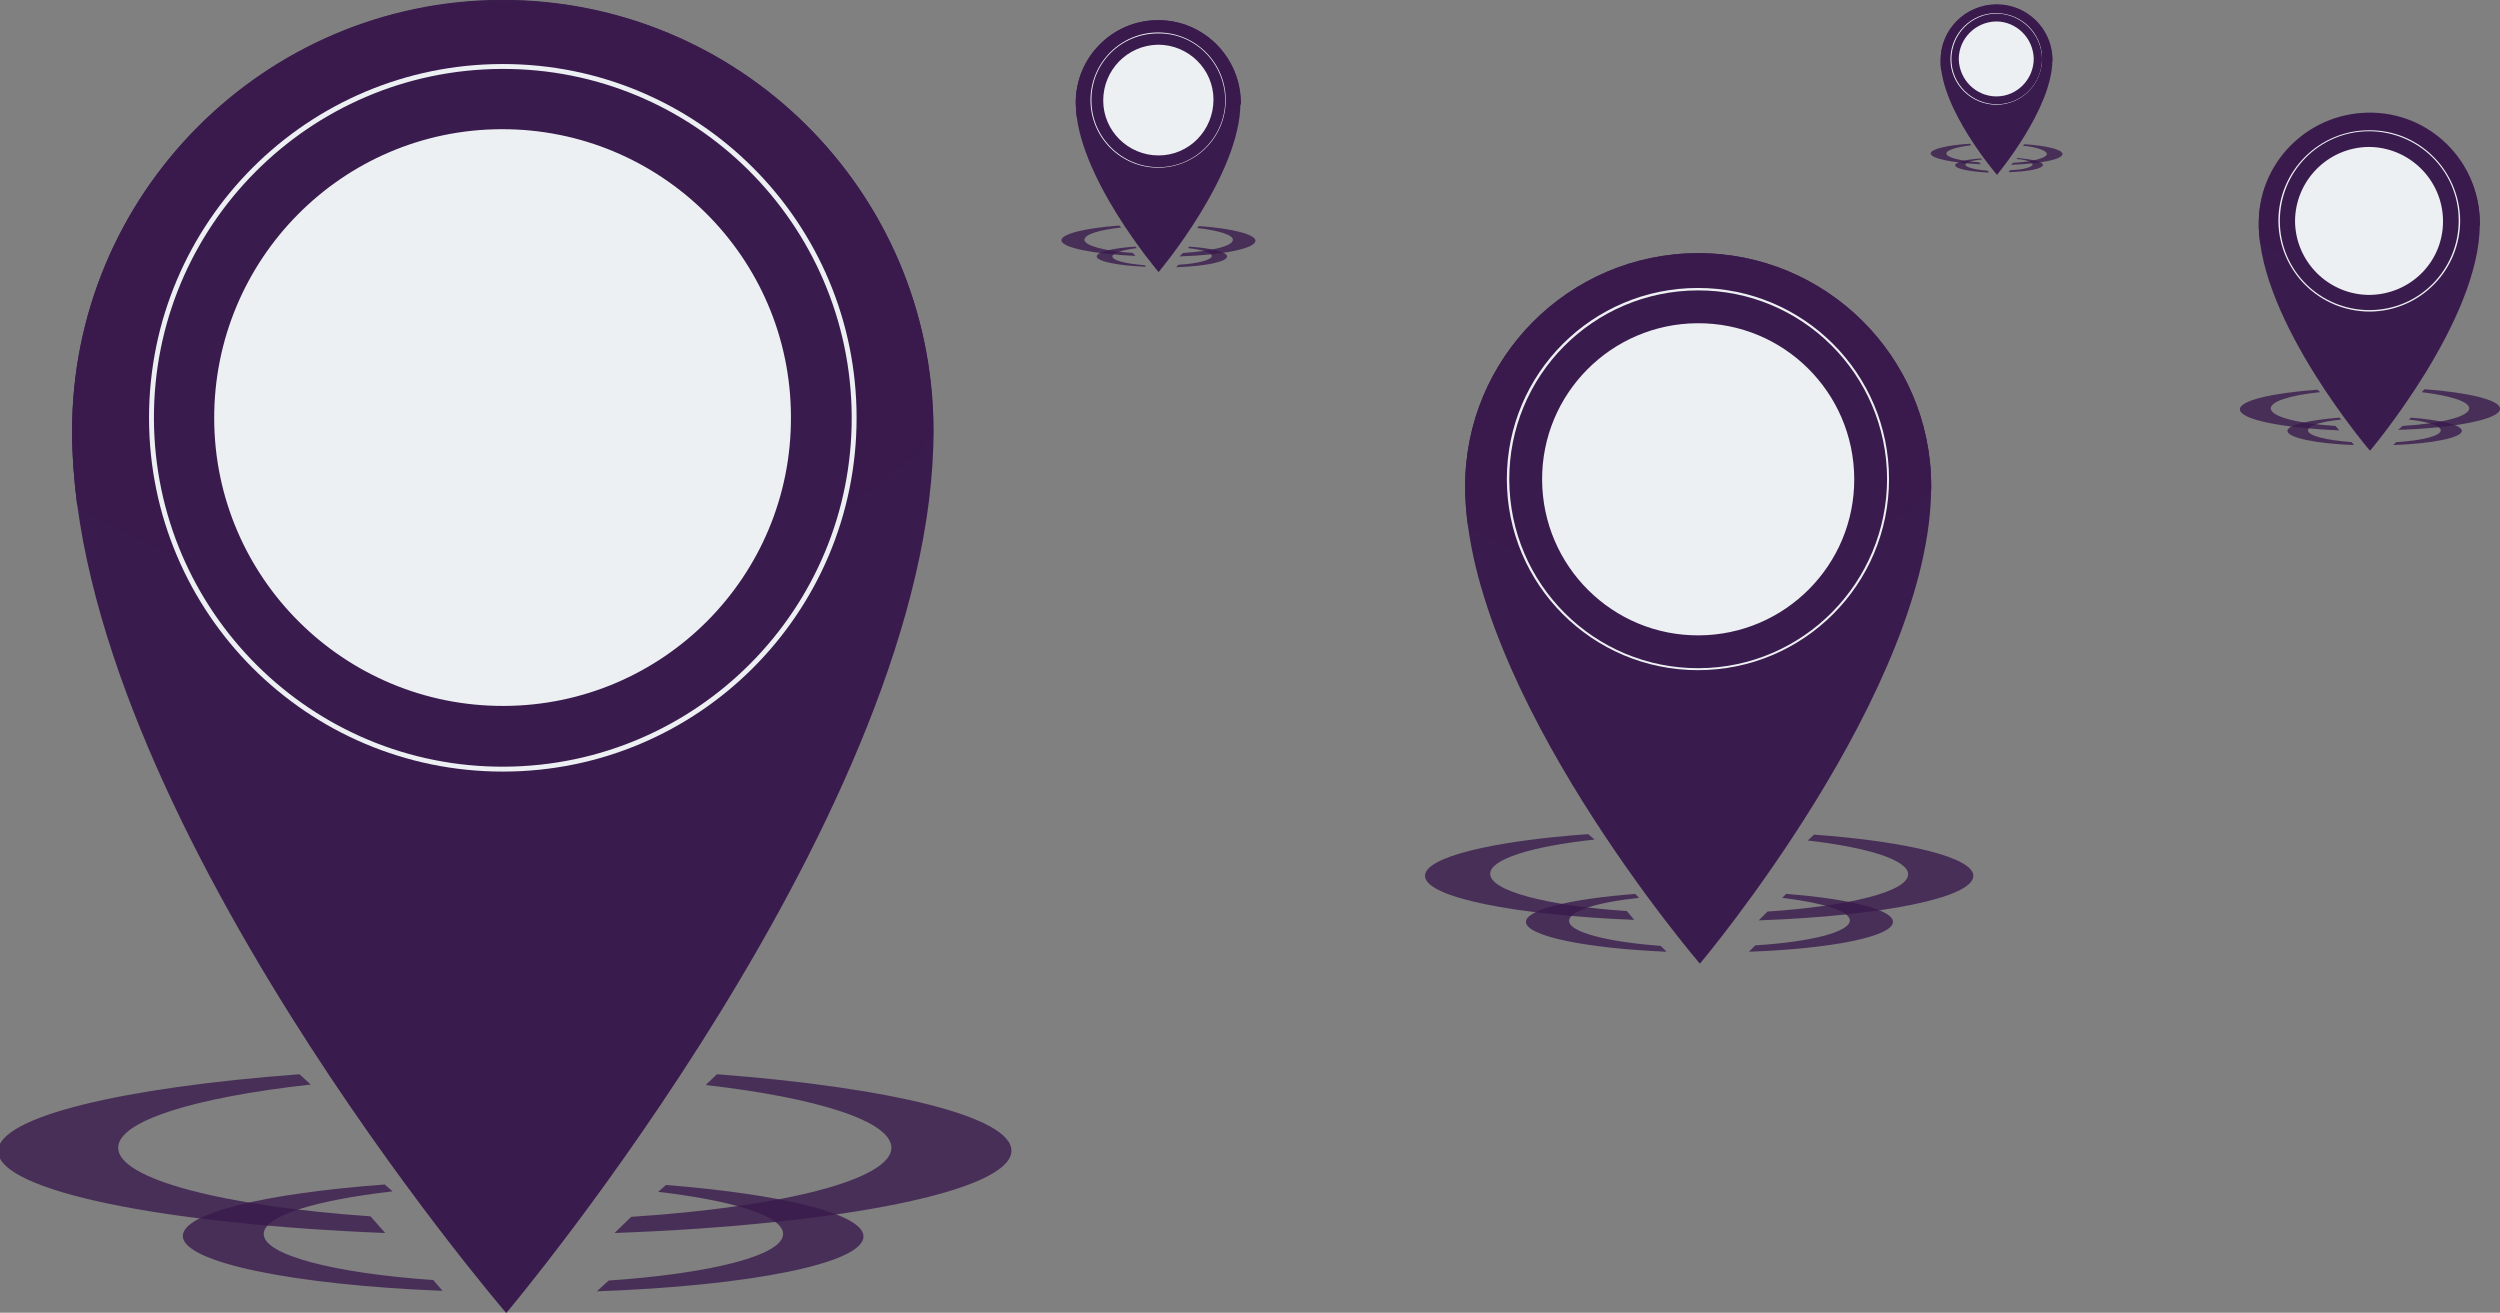 <?xml version="1.0" encoding="utf-8"?>
<!-- Generator: Adobe Illustrator 23.0.6, SVG Export Plug-In . SVG Version: 6.00 Build 0)  -->
<svg version="1.1" id="Layer_1" xmlns="http://www.w3.org/2000/svg" xmlns:xlink="http://www.w3.org/1999/xlink" x="0px" y="0px"
	 viewBox="0 0 510.2 267.9" style="enable-background:new 0 0 510.2 267.9;" xml:space="preserve">
<rect x="0" y="0" width="510.2" height="267.9" fill="#808080" stroke="none"/>
<style type="text/css">
	.st0{opacity:0.8;fill:#3A1B4D;enable-background:new    ;}
	.st1{fill:#3A1B4D;}
	.st2{opacity:0.33;fill:#3A1B4D;enable-background:new    ;}
	.st3{fill:#ECF0F3;}
</style>
<g id="Group_152" transform="translate(-27.785 -2.469)">
	<path id="Path_747" class="st0" d="M366.7,195.5c-10.9-0.8-18.7-2.8-18.7-5.1c0-2,5.7-3.8,14.3-4.7l-0.8-0.8
		c-13.1,1-22.3,3.2-22.3,5.7c0,2.9,12.2,5.4,28.7,6.1L366.7,195.5z M384.7,196.7c16.8-0.6,29.4-3.1,29.4-6.1c0-2.5-8.9-4.7-21.8-5.7
		l-0.8,0.8c8.3,1,13.8,2.7,13.8,4.6c0,2.4-8.1,4.4-19.3,5.1L384.7,196.7z"/>
	<path id="Path_748" class="st0" d="M359.8,188.4c-16.3-1.1-27.9-4.1-27.9-7.6c0-3,8.5-5.6,21.3-7l-1.3-1.1
		c-19.6,1.4-33.3,4.7-33.3,8.5c0,4.4,18.2,8,42.7,9L359.8,188.4z M386.7,190.3c25.1-0.9,43.8-4.6,43.8-9.1c0-3.7-13.3-7-32.5-8.4
		l-1.3,1.2c12.3,1.4,20.5,4,20.5,6.9c0,3.5-12,6.5-28.7,7.6L386.7,190.3z"/>
	<g id="Group_145" transform="translate(326.799 54.135)">
		<path id="Path_749" class="st1" d="M95.1,47.4C95.3,88.8,47.9,145,47.9,145S0.2,89.4,0,47.7C-0.1,21.5,21.1,0.1,47.4,0
			C73.6-0.1,95,21.1,95.1,47.4L95.1,47.4z"/>
		<path id="Path_750" class="st1" d="M47.4,0C21.1,0.1-0.1,21.5,0,47.7c0,2.7,0.2,5.3,0.6,8c11.1,7,26.2,11.2,42.8,11.2
			c21.7-0.1,40.8-7.6,51.7-18.8c0-0.2,0-0.5,0-0.8C95,21.1,73.6-0.1,47.4,0z"/>
		<path id="Path_751" class="st2" d="M47.4,0.2C21.1,0.3-0.1,21.7,0,47.9c0,2.7,0.2,5.3,0.6,8c11.1,7,26.2,11.2,42.8,11.2
			c21.7-0.1,40.8-7.6,51.7-18.8c0-0.3,0-0.5,0-0.8C95,21.3,73.6,0.1,47.4,0.2z"/>
		<circle id="Ellipse_173" class="st3" cx="47.5" cy="46.1" r="39"/>
		<path id="Path_752" class="st1" d="M47.4,7.6C26.1,7.7,8.9,25,9,46.3c0.1,21.3,17.4,38.5,38.7,38.4C69,84.6,86.1,67.2,86.1,46
			C86,24.7,68.7,7.5,47.4,7.6z M47.7,78c-17.6,0.1-31.9-14.1-32-31.7c-0.1-17.6,14.1-31.9,31.7-32C65,14.2,79.3,28.4,79.4,46
			C79.5,63.6,65.3,77.9,47.7,78C47.7,78,47.7,78,47.7,78L47.7,78z"/>
	</g>
	<path id="Path_753" class="st0" d="M507.7,92.7c-5.2-0.4-8.9-1.3-8.9-2.4c0-1,2.7-1.8,6.8-2.2l-0.4-0.4c-6.2,0.5-10.6,1.5-10.6,2.7
		c0,1.4,5.8,2.6,13.6,2.9L507.7,92.7z M516.2,93.3c8-0.3,14-1.5,14-2.9c0-1.2-4.2-2.2-10.4-2.7l-0.4,0.4c3.9,0.4,6.5,1.3,6.5,2.2
		c0,1.1-3.8,2.1-9.1,2.4L516.2,93.3z"/>
	<path id="Path_754" class="st0" d="M504.4,89.4c-7.7-0.5-13.2-1.9-13.2-3.6c0-1.4,4-2.7,10.1-3.3l-0.6-0.5
		c-9.3,0.7-15.8,2.2-15.8,4c0,2.1,8.6,3.8,20.3,4.3L504.4,89.4z M517.2,90.2c11.9-0.4,20.8-2.2,20.8-4.3c0-1.8-6.3-3.3-15.4-4
		l-0.6,0.6c5.8,0.7,9.7,1.9,9.7,3.3c0,1.7-5.7,3.1-13.6,3.6L517.2,90.2z"/>
	<g id="Group_146" transform="translate(488.756 25.657)">
		<path id="Path_755" class="st1" d="M45.1,22.5c0.1,19.7-22.4,46.3-22.4,46.3S0.1,42.4,0,22.6C-0.2,10.2,9.8,0,22.3-0.2
			c12.5-0.2,22.7,9.8,22.8,22.3C45.1,22.2,45.1,22.3,45.1,22.5L45.1,22.5z"/>
		<path id="Path_756" class="st1" d="M22.5,0C10,0.1,0,10.2,0,22.6c0,1.3,0.1,2.5,0.3,3.8c6.1,3.6,13.2,5.5,20.3,5.3
			c10.3,0,19.4-3.6,24.5-8.9v-0.4C45.1,10,34.9,0,22.5,0z"/>
		<path id="Path_757" class="st2" d="M22.5,0.1C10,0.1,0,10.3,0,22.7c0,1.3,0.1,2.5,0.3,3.8c6.1,3.6,13.2,5.5,20.3,5.3
			c10.3,0,19.4-3.6,24.5-8.9c0-0.1,0-0.2,0-0.4C45.1,10.1,34.9,0.1,22.5,0.1C22.5,0.1,22.5,0.1,22.5,0.1z"/>
		<path id="Path_758" class="st3" d="M41.1,21.8c0,10.2-8.2,18.5-18.4,18.6C12.4,40.4,4.1,32.2,4,21.9C4,11.7,12.3,3.4,22.5,3.4
			C32.7,3.3,41,11.6,41.1,21.8z"/>
		<path id="Path_759" class="st1" d="M22.5,3.6c-10.1,0-18.2,8.2-18.2,18.3s8.2,18.2,18.3,18.2c10.1,0,18.2-8.2,18.2-18.3
			c0,0,0,0,0,0C40.8,11.7,32.6,3.6,22.5,3.6z M22.6,37c-8.3,0-15.1-6.7-15.2-15c0-8.3,6.7-15.1,15-15.2c8.3,0,15.1,6.7,15.2,15
			C37.7,30.2,31,36.9,22.6,37C22.6,37,22.6,37,22.6,37z"/>
	</g>
	<path id="Path_760" class="st0" d="M261.4,56.6c-3.9-0.3-6.6-1-6.6-1.8c0-0.7,2-1.3,5-1.7l-0.3-0.3c-4.7,0.3-7.9,1.1-7.9,2
		c0,1,4.3,1.9,10.1,2.1L261.4,56.6z M267.8,57c6-0.2,10.4-1.1,10.4-2.2c0-0.9-3.2-1.7-7.7-2l-0.3,0.3c2.9,0.3,4.9,0.9,4.9,1.6
		c0,0.8-2.9,1.6-6.8,1.8L267.8,57z"/>
	<path id="Path_761" class="st0" d="M259,54.1c-5.8-0.4-9.9-1.5-9.9-2.7c0-1.1,3-2,7.5-2.5l-0.4-0.4c-6.9,0.5-11.8,1.7-11.8,3
		c0,1.5,6.4,2.8,15.1,3.2L259,54.1z M268.5,54.8c8.9-0.3,15.5-1.6,15.5-3.2c0-1.3-4.7-2.5-11.5-3l-0.4,0.4c4.4,0.5,7.3,1.4,7.3,2.4
		c0,1.3-4.3,2.3-10.2,2.7L268.5,54.8z"/>
	<g id="Group_147" transform="translate(246.931 5.691)">
		<path id="Path_762" class="st1" d="M34,17.7c0.1,14.7-16.7,34.6-16.7,34.6S0.4,32.5,0.4,17.8c0-9.3,7.5-16.9,16.8-16.9
			S34,8.4,34,17.7z"/>
		<path id="Path_763" class="st1" d="M17.1,0.9C7.9,0.9,0.3,8.5,0.4,17.8c0,0,0,0,0,0c0,0.9,0.1,1.9,0.2,2.8c4.6,2.7,9.8,4.1,15.2,4
			c7.7,0,14.5-2.7,18.3-6.6c0-0.1,0-0.2,0-0.3C34,8.4,26.4,0.8,17.1,0.9z"/>
		<path id="Path_764" class="st2" d="M17.1,1C7.9,1,0.3,8.6,0.4,17.9c0,0,0,0,0,0c0,0.9,0.1,1.9,0.2,2.8c4.6,2.7,9.8,4.1,15.2,4
			c7.7,0,14.5-2.7,18.3-6.6c0-0.1,0-0.2,0-0.3C34,8.4,26.4,0.9,17.1,1z"/>
		<circle id="Ellipse_174" class="st3" cx="17.2" cy="17.2" r="13.8"/>
		<path id="Path_765" class="st1" d="M17.2,3.6C9.6,3.6,3.5,9.7,3.6,17.3c0,7.5,6.2,13.6,13.7,13.6c7.5,0,13.6-6.2,13.6-13.7
			C30.8,9.6,24.7,3.5,17.2,3.6z M17.3,28.5c-6.2,0-11.3-5-11.3-11.2S10.9,6,17.2,5.9c6.2,0,11.3,5,11.3,11.2
			C28.5,23.4,23.5,28.5,17.3,28.5C17.3,28.5,17.3,28.5,17.3,28.5L17.3,28.5z"/>
	</g>
	<path id="Path_965" class="st0" d="M433.4,37.3c-2.6-0.2-4.5-0.7-4.5-1.2c0-0.5,1.4-0.9,3.4-1.1l-0.2-0.2c-3.2,0.2-5.3,0.8-5.3,1.4
		c0,0.7,2.9,1.3,6.9,1.5L433.4,37.3z M437.7,37.6c4-0.1,7-0.7,7-1.5c0-0.6-2.1-1.1-5.2-1.4l-0.2,0.2c2,0.2,3.3,0.6,3.3,1.1
		c0,0.6-1.9,1.1-4.6,1.2L437.7,37.6z"/>
	<path id="Path_966" class="st0" d="M431.7,35.6c-3.9-0.3-6.7-1-6.7-1.8c0-0.7,2-1.3,5.1-1.7l-0.3-0.3c-4.7,0.3-8,1.1-8,2
		c0,1,4.4,1.9,10.2,2.2L431.7,35.6z M438.2,36.1c6-0.2,10.5-1.1,10.5-2.2c0-0.9-3.2-1.7-7.8-2l-0.3,0.3c2.9,0.3,4.9,1,4.9,1.7
		c0,0.8-2.9,1.6-6.9,1.8L438.2,36.1z"/>
	<g id="Group_151" transform="translate(423.83 3.445)">
		<path id="Path_967" class="st1" d="M22.8,11.3c0,9.9-11.3,23.4-11.3,23.4S0,21.4,0,11.4C-0.1,5.1,5,0,11.3-0.1
			c6.3-0.1,11.5,5,11.5,11.2C22.8,11.2,22.8,11.3,22.8,11.3L22.8,11.3z"/>
		<path id="Path_968" class="st1" d="M11.3,0C5.1,0,0,5.1,0,11.4c0,0.6,0,1.3,0.1,1.9c3.1,1.8,6.7,2.8,10.3,2.7
			c5.2,0,9.8-1.8,12.4-4.5v-0.2C22.8,5.1,17.6,0,11.3,0z"/>
		<path id="Path_969" class="st2" d="M11.3,0C5.1,0.1,0,5.2,0,11.5c0,0.6,0,1.3,0.1,1.9c3.1,1.8,6.7,2.7,10.2,2.7
			c5.2,0,9.8-1.8,12.4-4.5v-0.2C22.7,5.1,17.6,0,11.3,0z"/>
		<path id="Path_970" class="st3" d="M20.7,11c0,5.2-4.2,9.4-9.3,9.4c-5.2,0-9.4-4.2-9.4-9.3c0-5.2,4.2-9.4,9.3-9.4
			C16.5,1.7,20.7,5.8,20.7,11z"/>
		<path id="Path_971" class="st1" d="M11.4,1.8c-5.1,0-9.2,4.2-9.2,9.3c0,5.1,4.2,9.2,9.3,9.2s9.2-4.2,9.2-9.3c0,0,0,0,0,0
			C20.6,5.9,16.4,1.8,11.4,1.8z M11.4,18.7c-4.2,0-7.6-3.4-7.7-7.6c0-4.2,3.4-7.6,7.6-7.7c4.2,0,7.6,3.4,7.7,7.6
			C19,15.2,15.6,18.7,11.4,18.7C11.4,18.7,11.4,18.7,11.4,18.7L11.4,18.7z"/>
	</g>
	<path id="Path_747_1_" class="st0" d="M116.2,263.7c-20.2-1.4-34.6-5.1-34.6-9.4c0-3.7,10.6-6.9,26.3-8.7l-1.6-1.4
		c-24.3,1.8-41.2,5.8-41.2,10.5c0,5.4,22.6,10,53,11.2L116.2,263.7z M149.6,266c31.1-1.1,54.4-5.7,54.4-11.2
		c0-4.6-16.5-8.6-40.3-10.5l-1.6,1.4c15.3,1.8,25.5,4.9,25.5,8.6c0,4.4-14.9,8.1-35.6,9.5L149.6,266z"/>
	<path id="Path_748_1_" class="st0" d="M103.4,250.7c-30.1-2.1-51.5-7.6-51.5-14c0-5.5,15.8-10.3,39.3-12.9l-2.3-2.1
		c-36.2,2.7-61.5,8.7-61.5,15.7c0,8.1,33.7,14.9,79,16.7L103.4,250.7z M153.2,254.1c46.4-1.7,81-8.6,81-16.8
		c0-6.9-24.6-12.9-60.1-15.6l-2.3,2.2c22.8,2.6,37.9,7.4,37.9,12.8c0,6.5-22.2,12.1-53.1,14.1L153.2,254.1z"/>
	<g id="Group_145_1_" transform="translate(326.799 54.135)">
		<path id="Path_749_1_" class="st1" d="M-108.5,35.9c0.3,76.7-87.2,180.4-87.2,180.4S-284,113.6-284.3,36.6
			c-0.2-48.5,39-88,87.6-88.2S-108.7-12.7-108.5,35.9L-108.5,35.9z"/>
		<path id="Path_750_1_" class="st1" d="M-196.7-51.7c-48.5,0.2-87.7,39.7-87.6,88.2c0,4.9,0.4,9.9,1,14.7
			c20.5,12.9,48.4,20.8,79.1,20.6c40.2-0.2,75.4-14,95.6-34.7c0-0.5,0-0.9,0-1.4C-108.7-12.6-148.2-51.8-196.7-51.7z"/>
		<path id="Path_751_1_" class="st2" d="M-196.7-51.3c-48.5,0.2-87.7,39.7-87.5,88.2c0,4.9,0.4,9.8,1,14.7
			c20.5,12.9,48.4,20.8,79.1,20.6c40.2-0.2,75.5-14,95.6-34.7c0-0.5,0-0.9,0-1.4C-108.7-12.3-148.2-51.5-196.7-51.3z"/>
		<circle id="Ellipse_173_1_" class="st3" cx="-196.4" cy="33.6" r="72.2"/>
		<path id="Path_752_1_" class="st1" d="M-196.7-37.6c-39.3,0.2-71.1,32.2-70.9,71.5c0.2,39.3,32.2,71.1,71.5,70.9
			c39.3-0.2,71.1-32.2,70.9-71.5C-125.4-6-157.4-37.8-196.7-37.6z M-196.2,92.4c-32.5,0.1-59-26.1-59.1-58.6
			c-0.1-32.5,26.1-59,58.6-59.1c32.5-0.1,59,26.1,59.1,58.6C-137.4,65.9-163.7,92.3-196.2,92.4C-196.2,92.4-196.2,92.4-196.2,92.4
			L-196.2,92.4z"/>
	</g>
</g>
</svg>

